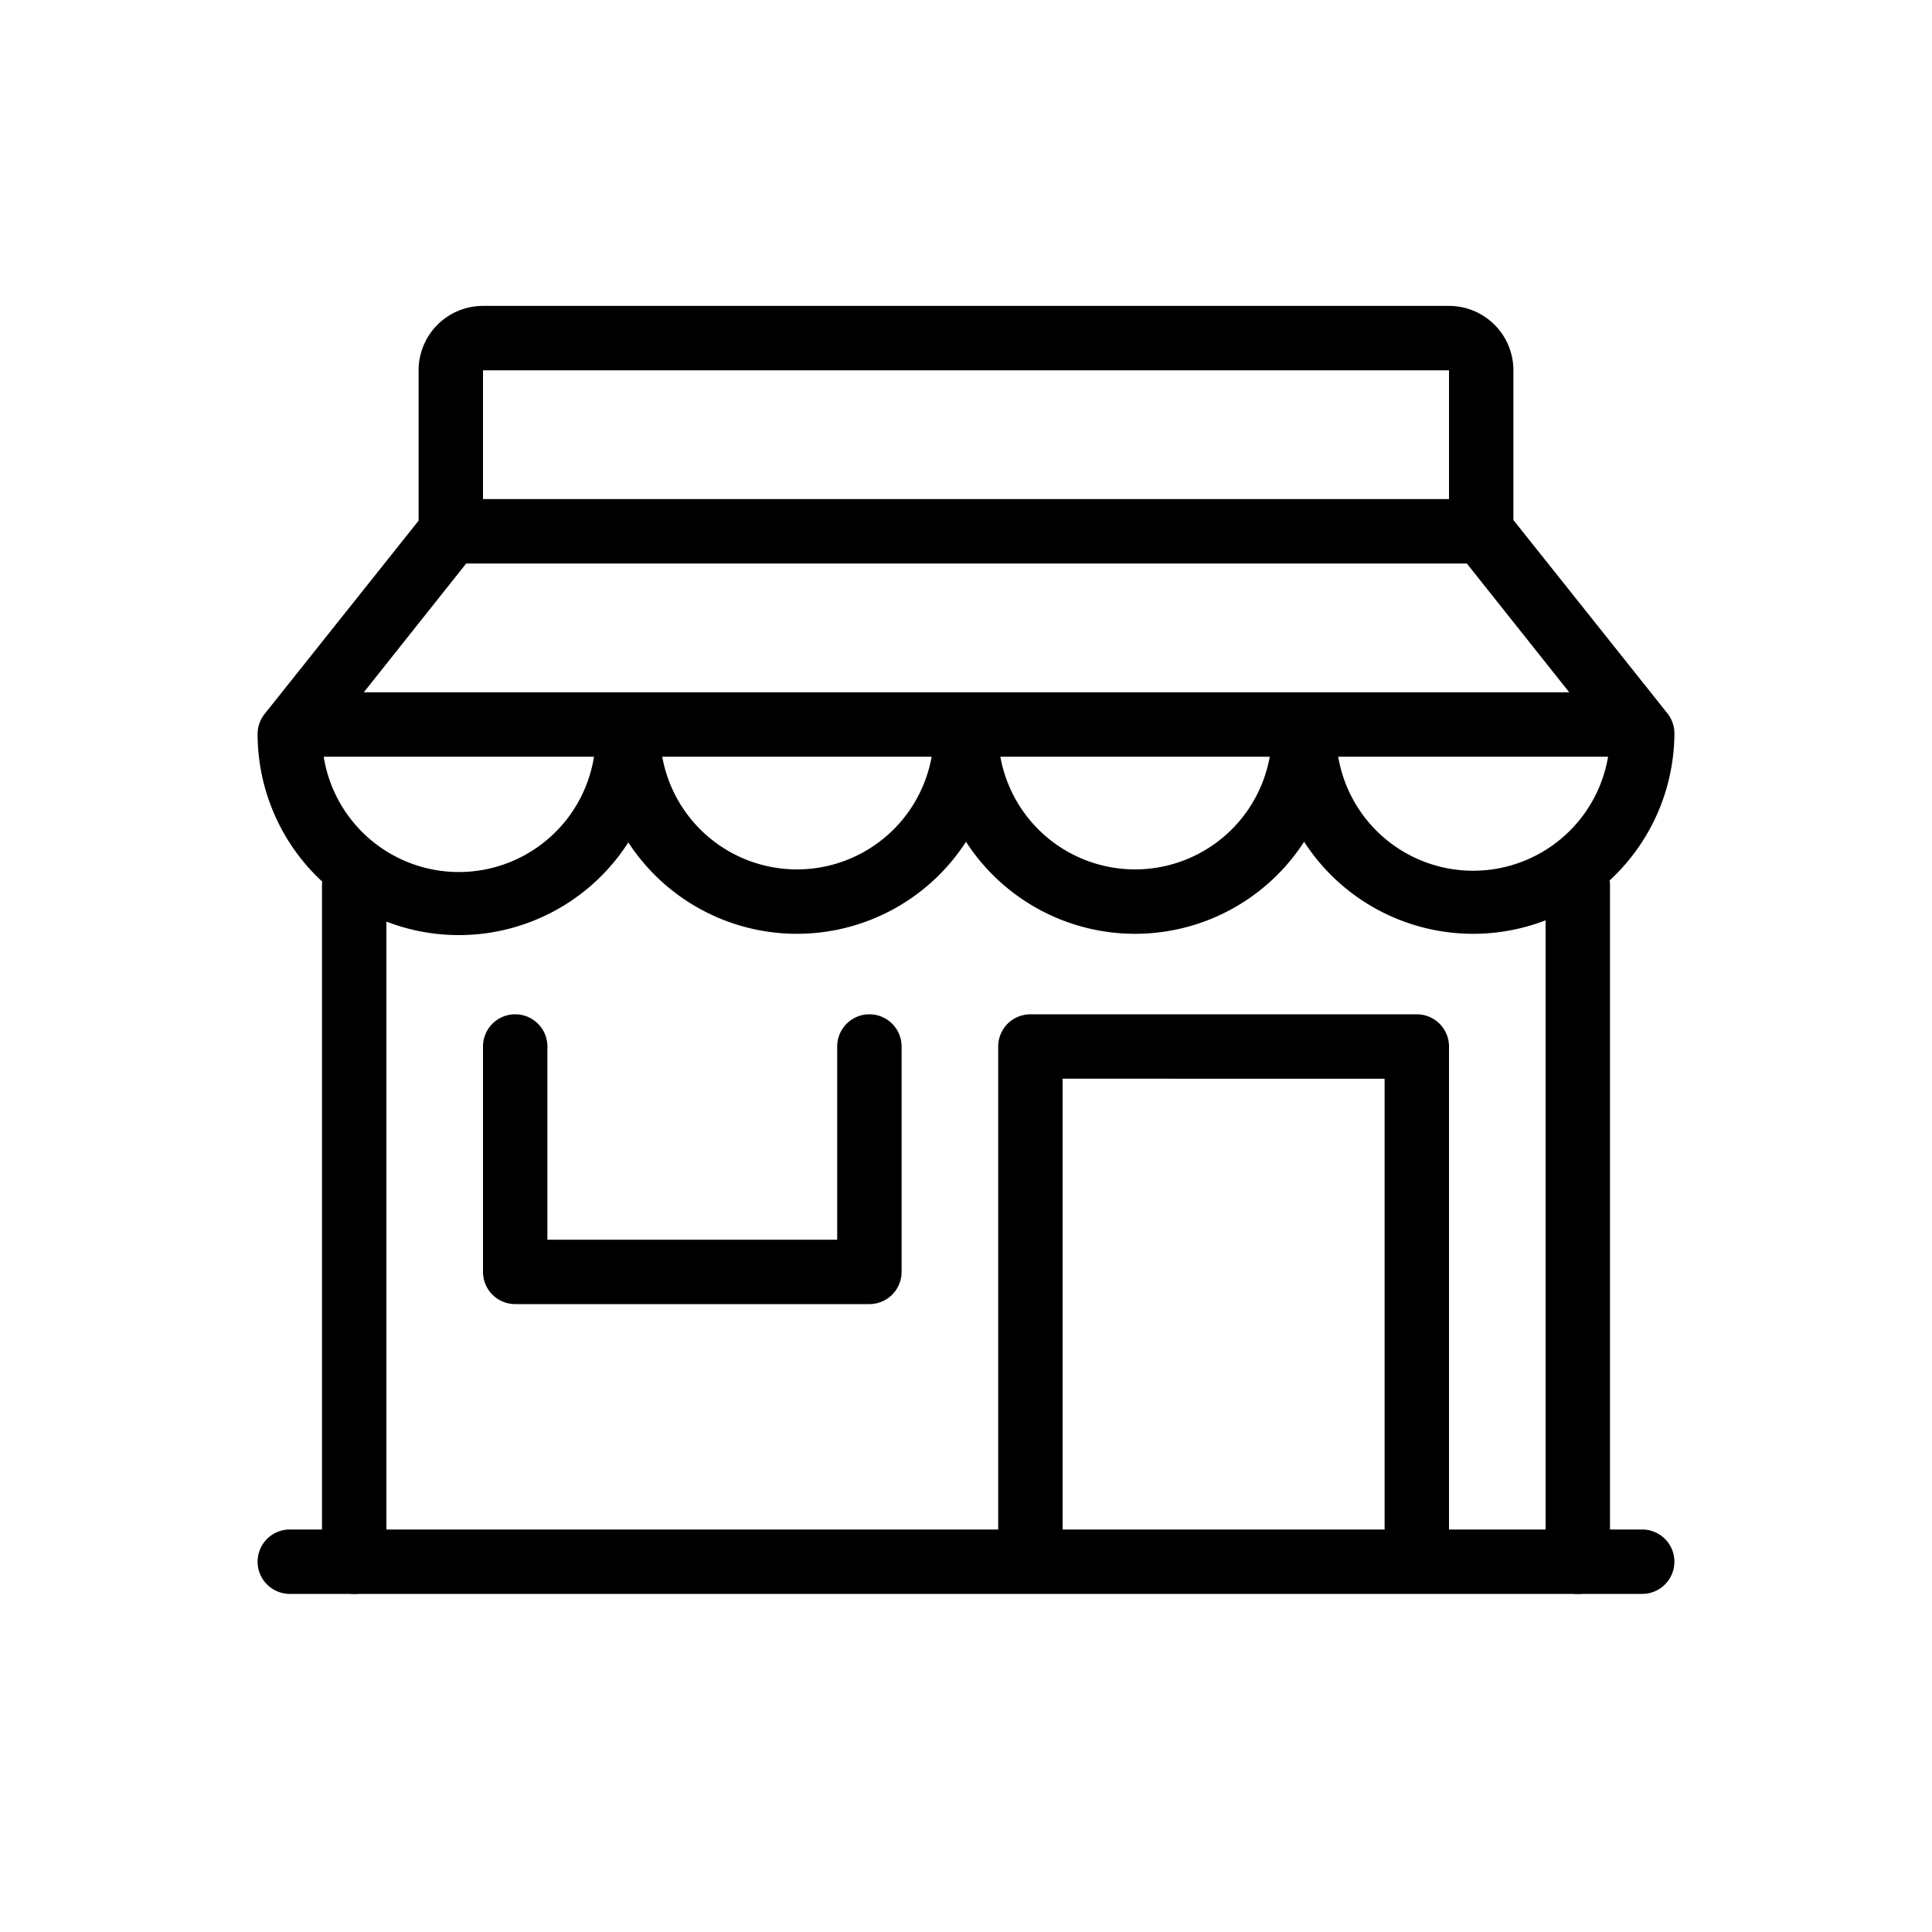 <svg id="Layer_1" data-name="Layer 1" xmlns="http://www.w3.org/2000/svg" viewBox="0 0 60 60"><g id="shope-2"><path d="M45.75,29a6.25,6.25,0,0,1-6.25-6.25,1,1,0,0,1,2,0,4.25,4.25,0,0,0,8.49.33l-4.77-6A1,1,0,0,1,45,16.5v-5H15v5a1,1,0,0,1-.22.62l-4.77,6a4.25,4.25,0,0,0,8.49-.33,1,1,0,0,1,2,0,6.25,6.25,0,0,1-12.5,0,1,1,0,0,1,.22-.62l4.78-6V11.5a2,2,0,0,1,2-2H45a2,2,0,0,1,2,2v4.65l4.78,6a1,1,0,0,1,.22.62A6.25,6.25,0,0,1,45.75,29Z"/><path d="M24.75,29a6.25,6.25,0,0,1-6.25-6.25,1,1,0,0,1,2,0,4.25,4.25,0,0,0,8.5,0,1,1,0,0,1,2,0A6.25,6.25,0,0,1,24.75,29Z"/><path d="M35.25,29A6.25,6.25,0,0,1,29,22.75a1,1,0,0,1,2,0,4.25,4.25,0,0,0,8.5,0,1,1,0,0,1,2,0A6.25,6.25,0,0,1,35.25,29Z"/><path d="M46,17.5H14a1,1,0,0,1,0-2H46a1,1,0,0,1,0,2Z"/><path d="M50,23.5H10a1,1,0,0,1,0-2H50a1,1,0,0,1,0,2Z"/><path d="M11,49.5a1,1,0,0,1-1-1v-21a1,1,0,0,1,2,0v21A1,1,0,0,1,11,49.5Z"/><path d="M49,49.5a1,1,0,0,1-1-1v-21a1,1,0,0,1,2,0v21A1,1,0,0,1,49,49.5Z"/><path d="M51,49.5H9a1,1,0,0,1,0-2H51a1,1,0,0,1,0,2Z"/><path d="M44,48.5a1,1,0,0,1-1-1v-14H33v14a1,1,0,0,1-2,0v-15a1,1,0,0,1,1-1H44a1,1,0,0,1,1,1v15A1,1,0,0,1,44,48.5Z"/><path d="M27,40.5H16a1,1,0,0,1-1-1v-7a1,1,0,0,1,2,0v6h9v-6a1,1,0,0,1,2,0v7A1,1,0,0,1,27,40.5Z"/></g></svg>